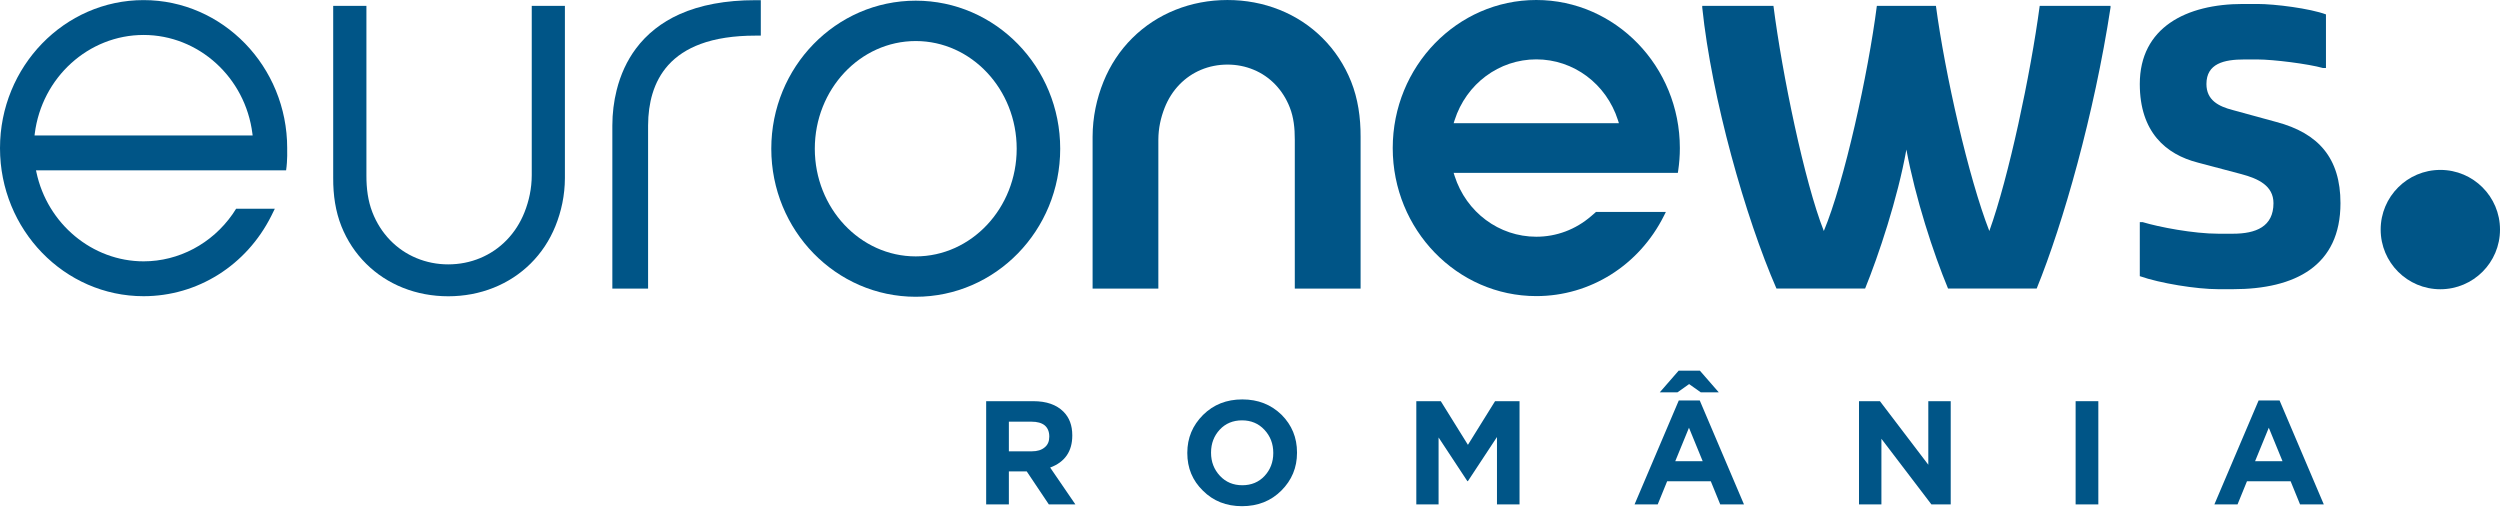 <?xml version="1.0" encoding="UTF-8" standalone="no"?>
<!DOCTYPE svg PUBLIC "-//W3C//DTD SVG 1.1//EN" "http://www.w3.org/Graphics/SVG/1.1/DTD/svg11.dtd">
<svg width="100%" height="100%" viewBox="0 0 602 122" version="1.1" xmlns="http://www.w3.org/2000/svg" xmlns:xlink="http://www.w3.org/1999/xlink" xml:space="preserve" xmlns:serif="http://www.serif.com/" style="fill-rule:evenodd;clip-rule:evenodd;stroke-linejoin:round;stroke-miterlimit:2;">
    <g transform="matrix(1,0,0,1,-659.21,-175.956)">
        <g transform="matrix(0.602,0,0,0.602,659.211,175.956)">
            <g>
                <g>
                    <path d="M93.024,85.672C84.766,97.48 71.499,104.536 57.433,104.536C36.966,104.536 18.933,89.539 14.557,68.879L14.397,68.128L114.441,68.128C115.04,64.067 114.87,59.638 114.87,59.638L114.867,59.646C114.867,59.52 114.876,59.386 114.876,59.255C114.876,26.608 89.105,0.041 57.432,0.041C25.767,0.041 -0.001,26.607 -0.001,59.255C-0.001,91.917 25.767,118.48 57.432,118.48C79.006,118.48 98.574,106.177 108.508,86.374L109.927,83.489L94.452,83.489C93.914,84.373 93.397,85.14 93.024,85.672M13.897,53.489C16.718,30.962 35.433,13.984 57.433,13.984C79.44,13.984 98.158,30.962 100.967,53.489L101.056,54.178L13.814,54.178L13.897,53.489Z" style="fill:rgb(0,85,135);fill-rule:nonzero;"/>
                    <path d="M179.307,118.509C172.934,118.509 166.836,117.368 161.184,115.118C155.574,112.878 150.615,109.632 146.434,105.473C142.169,101.243 138.849,96.207 136.567,90.513C134.201,84.567 133.247,78.084 133.278,71.238L133.277,2.336L146.567,2.336L146.565,70.118C146.545,75.42 147.192,80.38 148.935,84.862C150.587,89.129 152.984,92.903 156.06,96.08C159.051,99.168 162.577,101.571 166.538,103.224C170.557,104.9 174.845,105.75 179.278,105.75C183.812,105.745 188.117,104.892 192.13,103.212C196.11,101.544 199.649,99.134 202.648,96.042C205.725,92.882 208.139,89.112 209.826,84.835C211.603,80.329 212.687,75.369 212.697,70.106L212.697,2.337L225.961,2.337L225.959,71.251C225.938,78.114 224.539,84.59 222.143,90.494C219.827,96.192 216.489,101.223 212.218,105.451C208.001,109.617 203.031,112.861 197.437,115.097C191.786,117.356 185.686,118.503 179.309,118.511L179.307,118.509Z" style="fill:rgb(0,85,135);fill-rule:nonzero;"/>
                    <path d="M244.938,115.429L244.938,50.206C244.944,45.355 245.52,40.608 246.65,36.095C248.206,29.838 250.784,24.257 254.315,19.508C258.707,13.597 264.58,8.955 271.77,5.713C280.099,1.97 290.301,0.075 302.093,0.075L304.322,0.075L304.322,14.251L302.148,14.25C293.548,14.25 286.171,15.381 280.179,17.609C274.908,19.565 270.57,22.405 267.29,26.05C264.433,29.232 262.308,33.094 260.975,37.521C259.834,41.315 259.247,45.587 259.233,50.218L259.233,115.428L244.938,115.428L244.938,115.429Z" style="fill:rgb(0,85,135);fill-rule:nonzero;"/>
                    <path d="M517.916,115.429L517.916,55.842C517.936,51.227 517.445,46.94 515.957,43.101C514.584,39.534 512.599,36.393 510.059,33.761C507.621,31.236 504.746,29.269 501.518,27.918C498.209,26.536 494.671,25.835 491.002,25.835C487.269,25.837 483.695,26.542 480.386,27.931C477.139,29.297 474.248,31.275 471.792,33.809C469.246,36.434 467.244,39.579 465.836,43.161C464.318,47.026 463.346,51.307 463.34,55.888L463.338,115.43L437.039,115.43L437.037,54.698C437.061,46.854 438.66,39.435 441.408,32.643C444.098,26.01 447.977,20.149 452.941,15.217C457.85,10.351 463.63,6.561 470.123,3.956C476.641,1.346 483.65,0.016 490.962,0.004C498.285,0.004 505.299,1.325 511.813,3.93C518.337,6.541 524.115,10.335 528.987,15.203C533.944,20.141 537.803,26.01 540.456,32.646C543.173,39.494 544.272,46.928 544.237,54.751L544.237,115.429L517.916,115.429Z" style="fill:rgb(0,85,135);fill-rule:nonzero;"/>
                    <path d="M614.518,118.439C582.844,118.439 557.09,91.878 557.09,59.228C557.09,26.568 582.844,0 614.518,0C646.181,0 671.94,26.568 671.94,59.228C671.94,62.246 671.715,65.282 671.27,68.265L671.135,69.159L581.457,69.159L581.84,70.375C586.49,84.917 599.629,94.691 614.518,94.691C622.61,94.691 630.229,91.83 636.505,86.424C636.505,86.424 638.182,84.98 638.393,84.778L666.344,84.778L665.556,86.353C655.637,106.14 636.074,118.439 614.518,118.439M614.518,23.747C599.629,23.747 586.493,33.518 581.84,48.07L581.457,49.284L647.562,49.284L647.179,48.07C642.532,33.518 629.409,23.747 614.518,23.747" style="fill:rgb(0,85,135);fill-rule:nonzero;"/>
                    <path d="M680.895,3.01L680.895,2.337L709.379,2.337C712.859,29.609 721.799,72.851 729.527,92.4C737.707,72.851 747.25,29.608 750.74,2.337L774.368,2.337C778.006,29.609 787.401,71.04 795.73,92.4C803.459,71.039 812.243,29.608 815.881,2.337L844.211,2.337L844.211,3.011C837.699,45.589 825.274,89.369 814.667,115.427L779.22,115.427C773.313,101.186 766.19,79.369 762.552,59.824C759.068,79.369 751.345,102.399 746.039,115.427L710.586,115.427C698.155,86.948 684.65,39.178 680.895,3.01" style="fill:rgb(0,85,135);fill-rule:nonzero;"/>
                    <path d="M855.917,110.464L855.917,88.865L857.105,88.865C863.511,90.804 877.365,93.488 887.343,93.488L893.157,93.488C902.385,93.488 909.388,90.656 909.388,81.27C909.388,74.272 903.28,71.446 896.576,69.655L879.149,65.04C866.341,61.764 855.915,52.822 855.915,33.608C855.915,10.973 874.535,1.587 897.167,1.587L902.98,1.587C909.976,1.587 923.981,3.379 930.382,5.759L930.382,27.207L929.192,27.207C923.382,25.566 909.385,23.783 902.978,23.783L897.765,23.783C889.576,23.783 882.572,25.416 882.572,33.608C882.572,40.018 887.339,42.546 893.152,44.035L910.578,48.801C927.402,53.269 936.188,63.249 936.188,81.27C936.188,106.294 918.172,115.677 893.15,115.677L887.338,115.677C878.551,115.678 863.959,113.297 855.917,110.464" style="fill:rgb(0,85,135);fill-rule:nonzero;"/>
                    <path d="M1000,91.83C1000,105.014 989.313,115.698 976.131,115.698C962.95,115.698 952.266,105.011 952.266,91.83C952.266,78.649 962.953,67.964 976.131,67.964C989.313,67.963 1000,78.65 1000,91.83" style="fill:rgb(0,85,135);fill-rule:nonzero;"/>
                    <path d="M366.297,0.27C334.385,0.27 308.514,26.782 308.514,59.488C308.514,92.195 334.385,118.707 366.297,118.707C398.209,118.707 424.08,92.194 424.08,59.488C424.08,26.784 398.209,0.27 366.297,0.27M366.297,102.556C344.033,102.556 325.92,83.236 325.92,59.486C325.92,35.739 344.033,16.417 366.297,16.417C388.56,16.417 406.675,35.739 406.675,59.486C406.675,83.236 388.56,102.556 366.297,102.556" style="fill:rgb(0,85,135);fill-rule:nonzero;"/>
                </g>
                <g transform="matrix(1.676,0,0,1.676,554.055,-520.308)">
                    <g transform="matrix(35.194,0,0,35.194,-98.178,430.83)">
                        <path d="M0.084,-0L0.084,-0.7L0.404,-0.7C0.493,-0.7 0.561,-0.676 0.608,-0.629C0.648,-0.589 0.668,-0.536 0.668,-0.469L0.668,-0.467C0.668,-0.36 0.618,-0.287 0.518,-0.25L0.689,-0L0.509,-0L0.359,-0.224L0.238,-0.224L0.238,-0L0.084,-0ZM0.238,-0.36L0.394,-0.36C0.431,-0.36 0.46,-0.369 0.481,-0.387C0.502,-0.404 0.512,-0.428 0.512,-0.459L0.512,-0.461C0.512,-0.494 0.501,-0.519 0.481,-0.536C0.46,-0.553 0.43,-0.561 0.391,-0.561L0.238,-0.561L0.238,-0.36Z" style="fill:rgb(0,85,135);fill-rule:nonzero;"/>
                    </g>
                    <g transform="matrix(35.194,0,0,35.194,-49.082,430.83)">
                        <path d="M0.691,-0.094C0.62,-0.023 0.531,0.012 0.424,0.012C0.317,0.012 0.229,-0.023 0.159,-0.093C0.088,-0.162 0.053,-0.247 0.053,-0.348L0.053,-0.35C0.053,-0.451 0.089,-0.536 0.16,-0.607C0.231,-0.677 0.319,-0.712 0.426,-0.712C0.533,-0.712 0.621,-0.677 0.692,-0.608C0.762,-0.538 0.797,-0.453 0.797,-0.352L0.797,-0.35C0.797,-0.249 0.761,-0.164 0.691,-0.094ZM0.274,-0.194C0.314,-0.151 0.365,-0.13 0.426,-0.13C0.487,-0.13 0.538,-0.151 0.577,-0.193C0.616,-0.235 0.636,-0.287 0.636,-0.348L0.636,-0.35C0.636,-0.411 0.616,-0.463 0.576,-0.506C0.536,-0.549 0.485,-0.57 0.424,-0.57C0.363,-0.57 0.312,-0.549 0.273,-0.507C0.234,-0.465 0.214,-0.413 0.214,-0.352L0.214,-0.35C0.214,-0.289 0.234,-0.237 0.274,-0.194Z" style="fill:rgb(0,85,135);fill-rule:nonzero;"/>
                    </g>
                    <g transform="matrix(35.194,0,0,35.194,4.483,430.83)">
                        <path d="M0.084,-0L0.084,-0.7L0.25,-0.7L0.434,-0.404L0.618,-0.7L0.784,-0.7L0.784,-0L0.631,-0L0.631,-0.457L0.434,-0.158L0.43,-0.158L0.235,-0.454L0.235,-0L0.084,-0Z" style="fill:rgb(0,85,135);fill-rule:nonzero;"/>
                    </g>
                    <g transform="matrix(35.194,0,0,35.194,58.682,430.83)">
                        <path d="M0.024,-0L0.324,-0.705L0.466,-0.705L0.766,-0L0.605,-0L0.541,-0.157L0.245,-0.157L0.181,-0L0.024,-0ZM0.3,-0.293L0.486,-0.293L0.393,-0.52L0.3,-0.293ZM0.195,-0.76L0.323,-0.907L0.467,-0.907L0.595,-0.76L0.473,-0.76L0.394,-0.816L0.315,-0.76L0.195,-0.76Z" style="fill:rgb(0,85,135);fill-rule:nonzero;"/>
                    </g>
                    <g transform="matrix(35.194,0,0,35.194,110.136,430.83)">
                        <path d="M0.084,-0L0.084,-0.7L0.226,-0.7L0.554,-0.269L0.554,-0.7L0.706,-0.7L0.706,-0L0.575,-0L0.236,-0.445L0.236,-0L0.084,-0Z" style="fill:rgb(0,85,135);fill-rule:nonzero;"/>
                    </g>
                    <g transform="matrix(35.194,0,0,35.194,161.59,430.83)">
                        <rect x="0.091" y="-0.7" width="0.154" height="0.7" style="fill:rgb(0,85,135);fill-rule:nonzero;"/>
                    </g>
                    <g transform="matrix(35.194,0,0,35.194,197.065,430.83)">
                        <path d="M0.024,-0L0.324,-0.705L0.466,-0.705L0.766,-0L0.605,-0L0.541,-0.157L0.245,-0.157L0.181,-0L0.024,-0ZM0.3,-0.293L0.486,-0.293L0.393,-0.52L0.3,-0.293Z" style="fill:rgb(0,85,135);fill-rule:nonzero;"/>
                    </g>
                </g>
            </g>
        </g>
    </g>
</svg>

